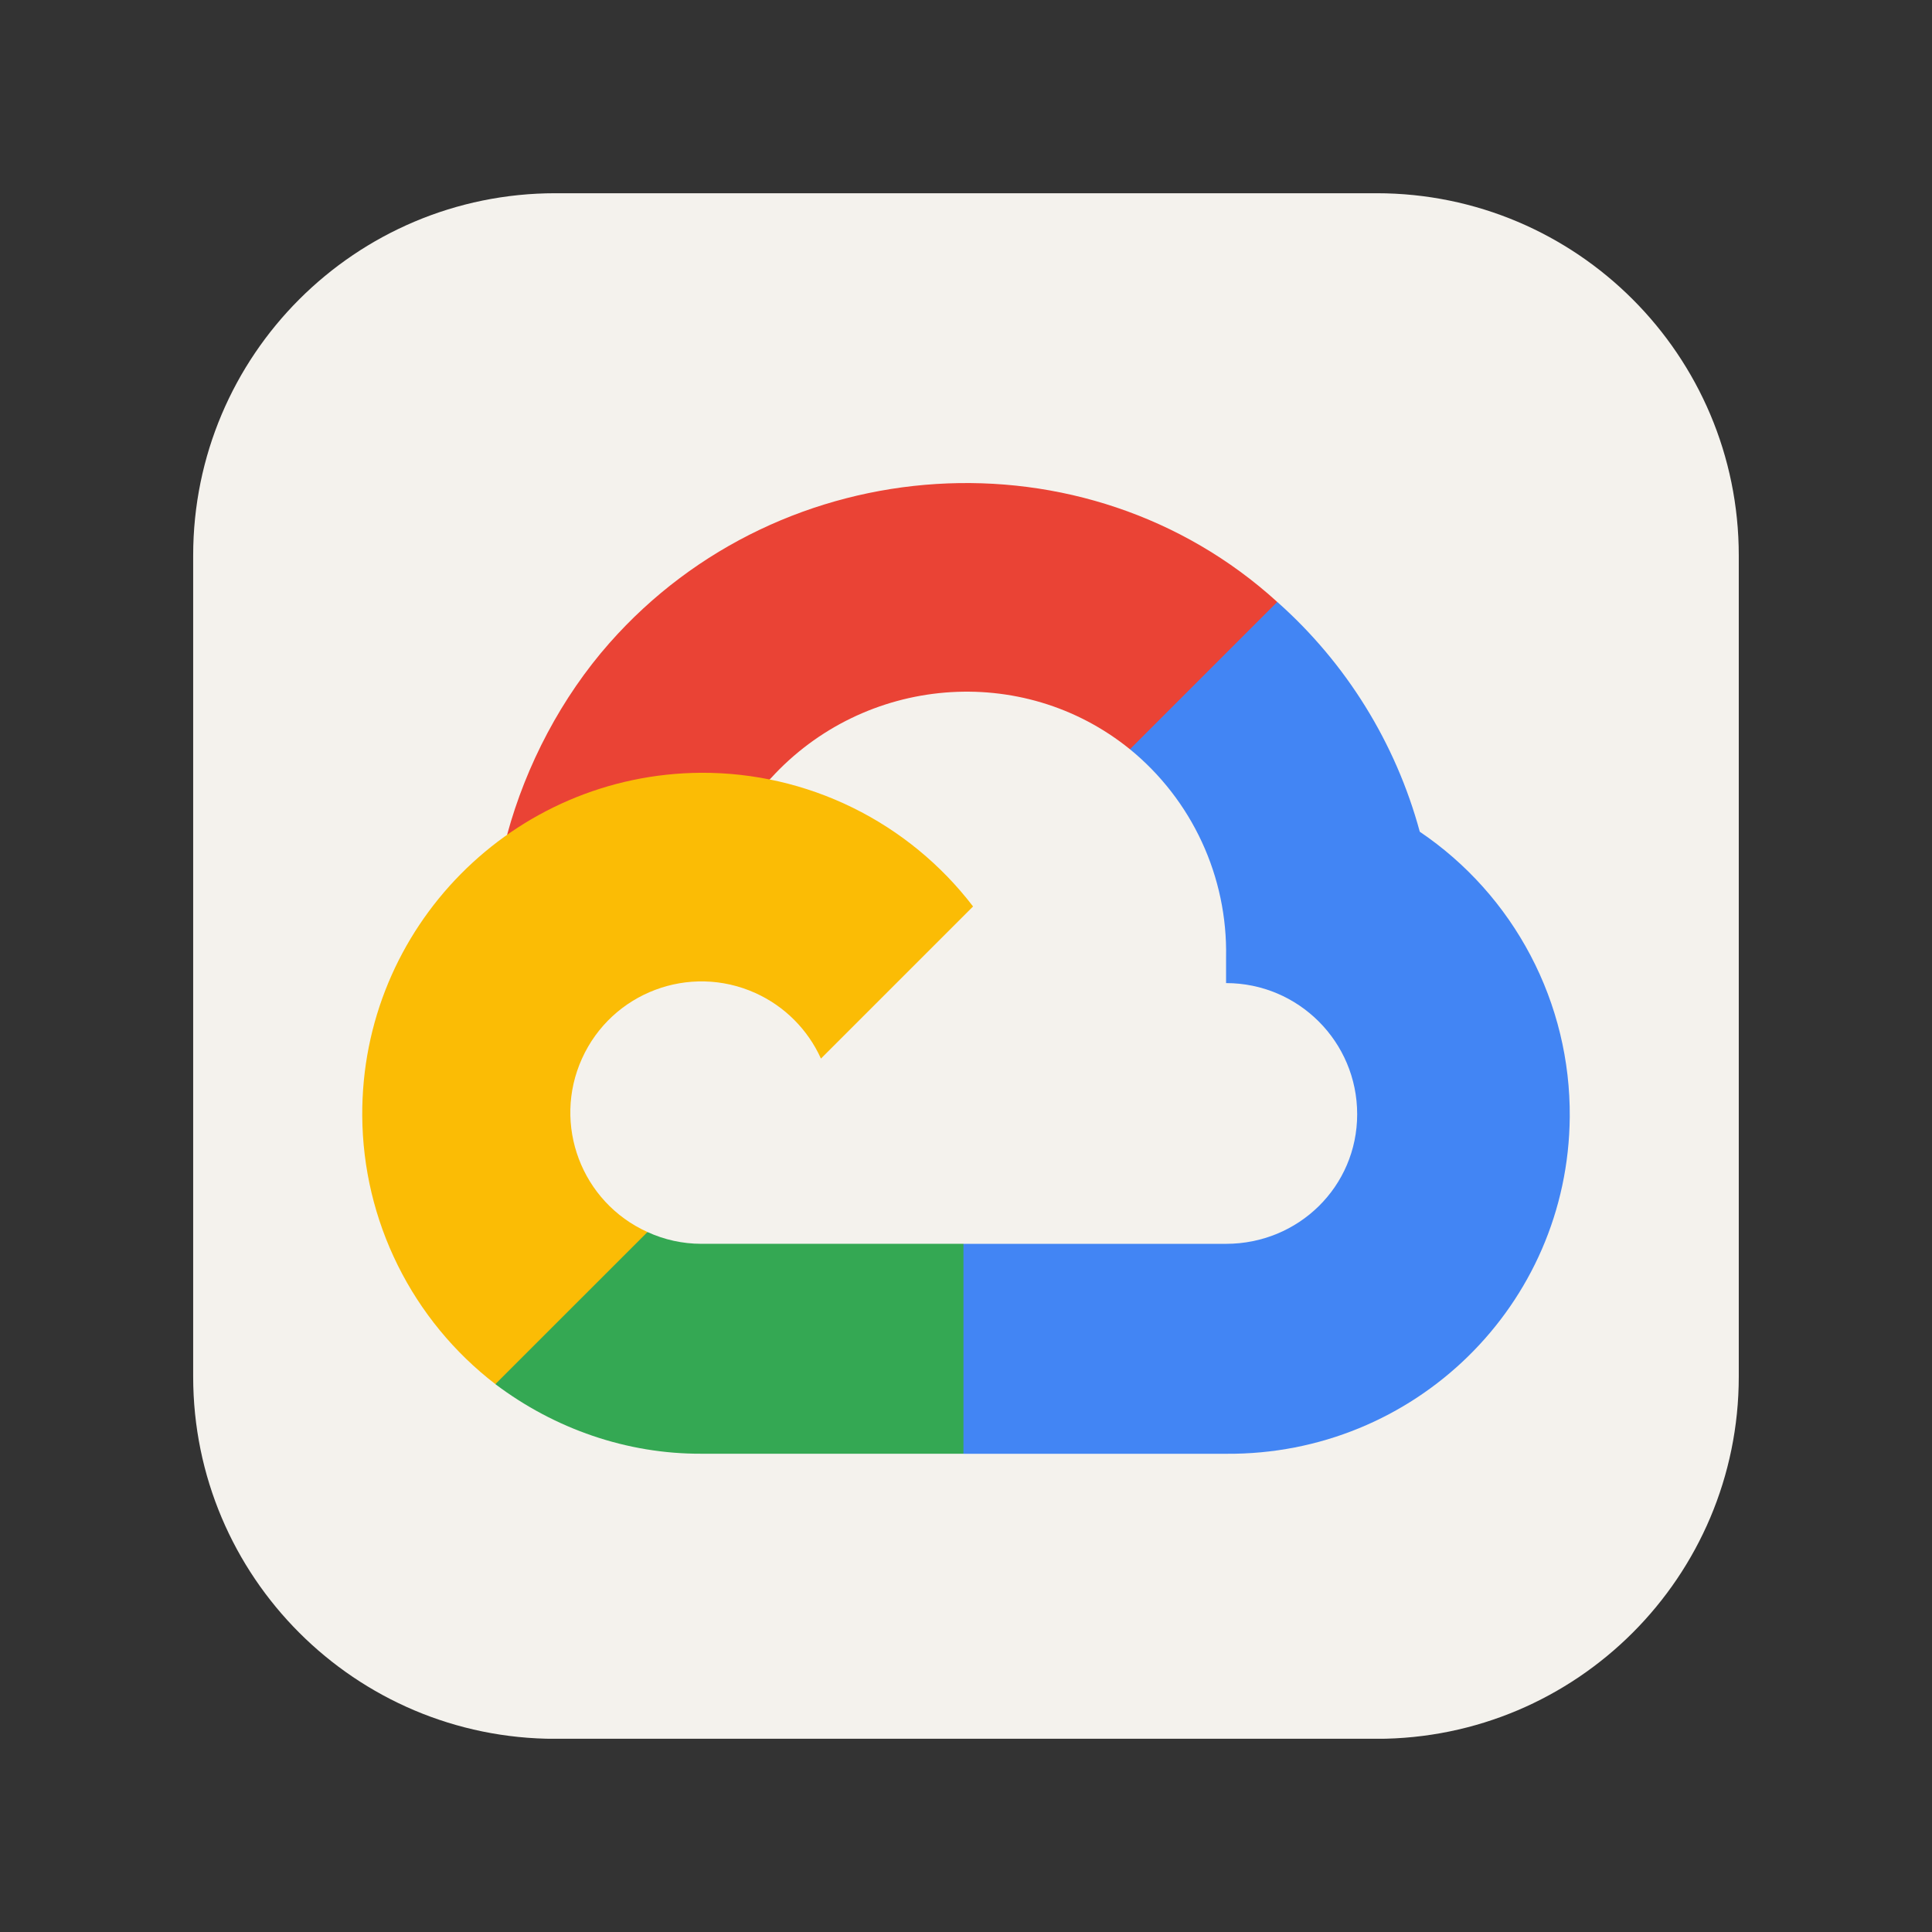 <svg width="72" height="72" viewBox="0 0 72 72" fill="none" xmlns="http://www.w3.org/2000/svg">
<rect x="0" y="0" width="72" height="72" fill="#333333" stroke="none"/>
<g clip-path="url(#clip0_4822_16696)">
<path d="M51.299 7.201H20.699C13.243 7.201 7.199 13.245 7.199 20.701V51.301C7.199 58.757 13.243 64.801 20.699 64.801H51.299C58.755 64.801 64.799 58.757 64.799 51.301V20.701C64.799 13.245 58.755 7.201 51.299 7.201Z" fill="#F4F2ED"/>
<path d="M43.426 27.99L47.337 24.078L47.598 22.431C40.47 15.949 29.139 16.684 22.713 23.964C20.929 25.986 19.605 28.507 18.898 31.11L20.299 30.913L28.122 29.623L28.726 29.005C32.206 25.183 38.09 24.669 42.108 27.921L43.426 27.99Z" fill="#EA4335"/>
<path d="M52.911 30.996C52.013 27.685 50.166 24.708 47.6 22.432L42.11 27.922C43.254 28.857 44.171 30.039 44.791 31.38C45.412 32.721 45.72 34.185 45.692 35.663V36.637C48.39 36.637 50.578 38.825 50.578 41.523C50.578 44.221 48.39 46.354 45.692 46.354H35.906L34.945 47.397V53.258L35.906 54.178H45.692C52.711 54.232 58.445 48.641 58.5 41.623C58.516 39.528 58.015 37.462 57.04 35.608C56.065 33.754 54.647 32.169 52.911 30.996Z" fill="#4285F4"/>
<path d="M26.133 54.176H35.905V46.353H26.133C25.441 46.353 24.758 46.203 24.129 45.914L22.743 46.34L18.804 50.251L18.461 51.583C20.67 53.25 23.365 54.188 26.133 54.176Z" fill="#34A853"/>
<path d="M26.134 28.799C19.115 28.841 13.459 34.565 13.5 41.584C13.512 43.518 13.965 45.424 14.825 47.157C15.684 48.889 16.928 50.403 18.461 51.582L24.13 45.914C21.67 44.803 20.578 41.908 21.689 39.45C22.8 36.99 25.694 35.897 28.153 37.008C29.237 37.498 30.105 38.366 30.594 39.45L36.263 33.781C35.073 32.226 33.539 30.966 31.782 30.102C30.025 29.238 28.092 28.792 26.134 28.799" fill="#FBBC05"/>
</g>
<defs>
<clipPath id="clip0_4822_16696">
<rect width="57.6" height="57.6" fill="white" transform="translate(7.199 7.199)"/>
</clipPath>
</defs>
</svg>
